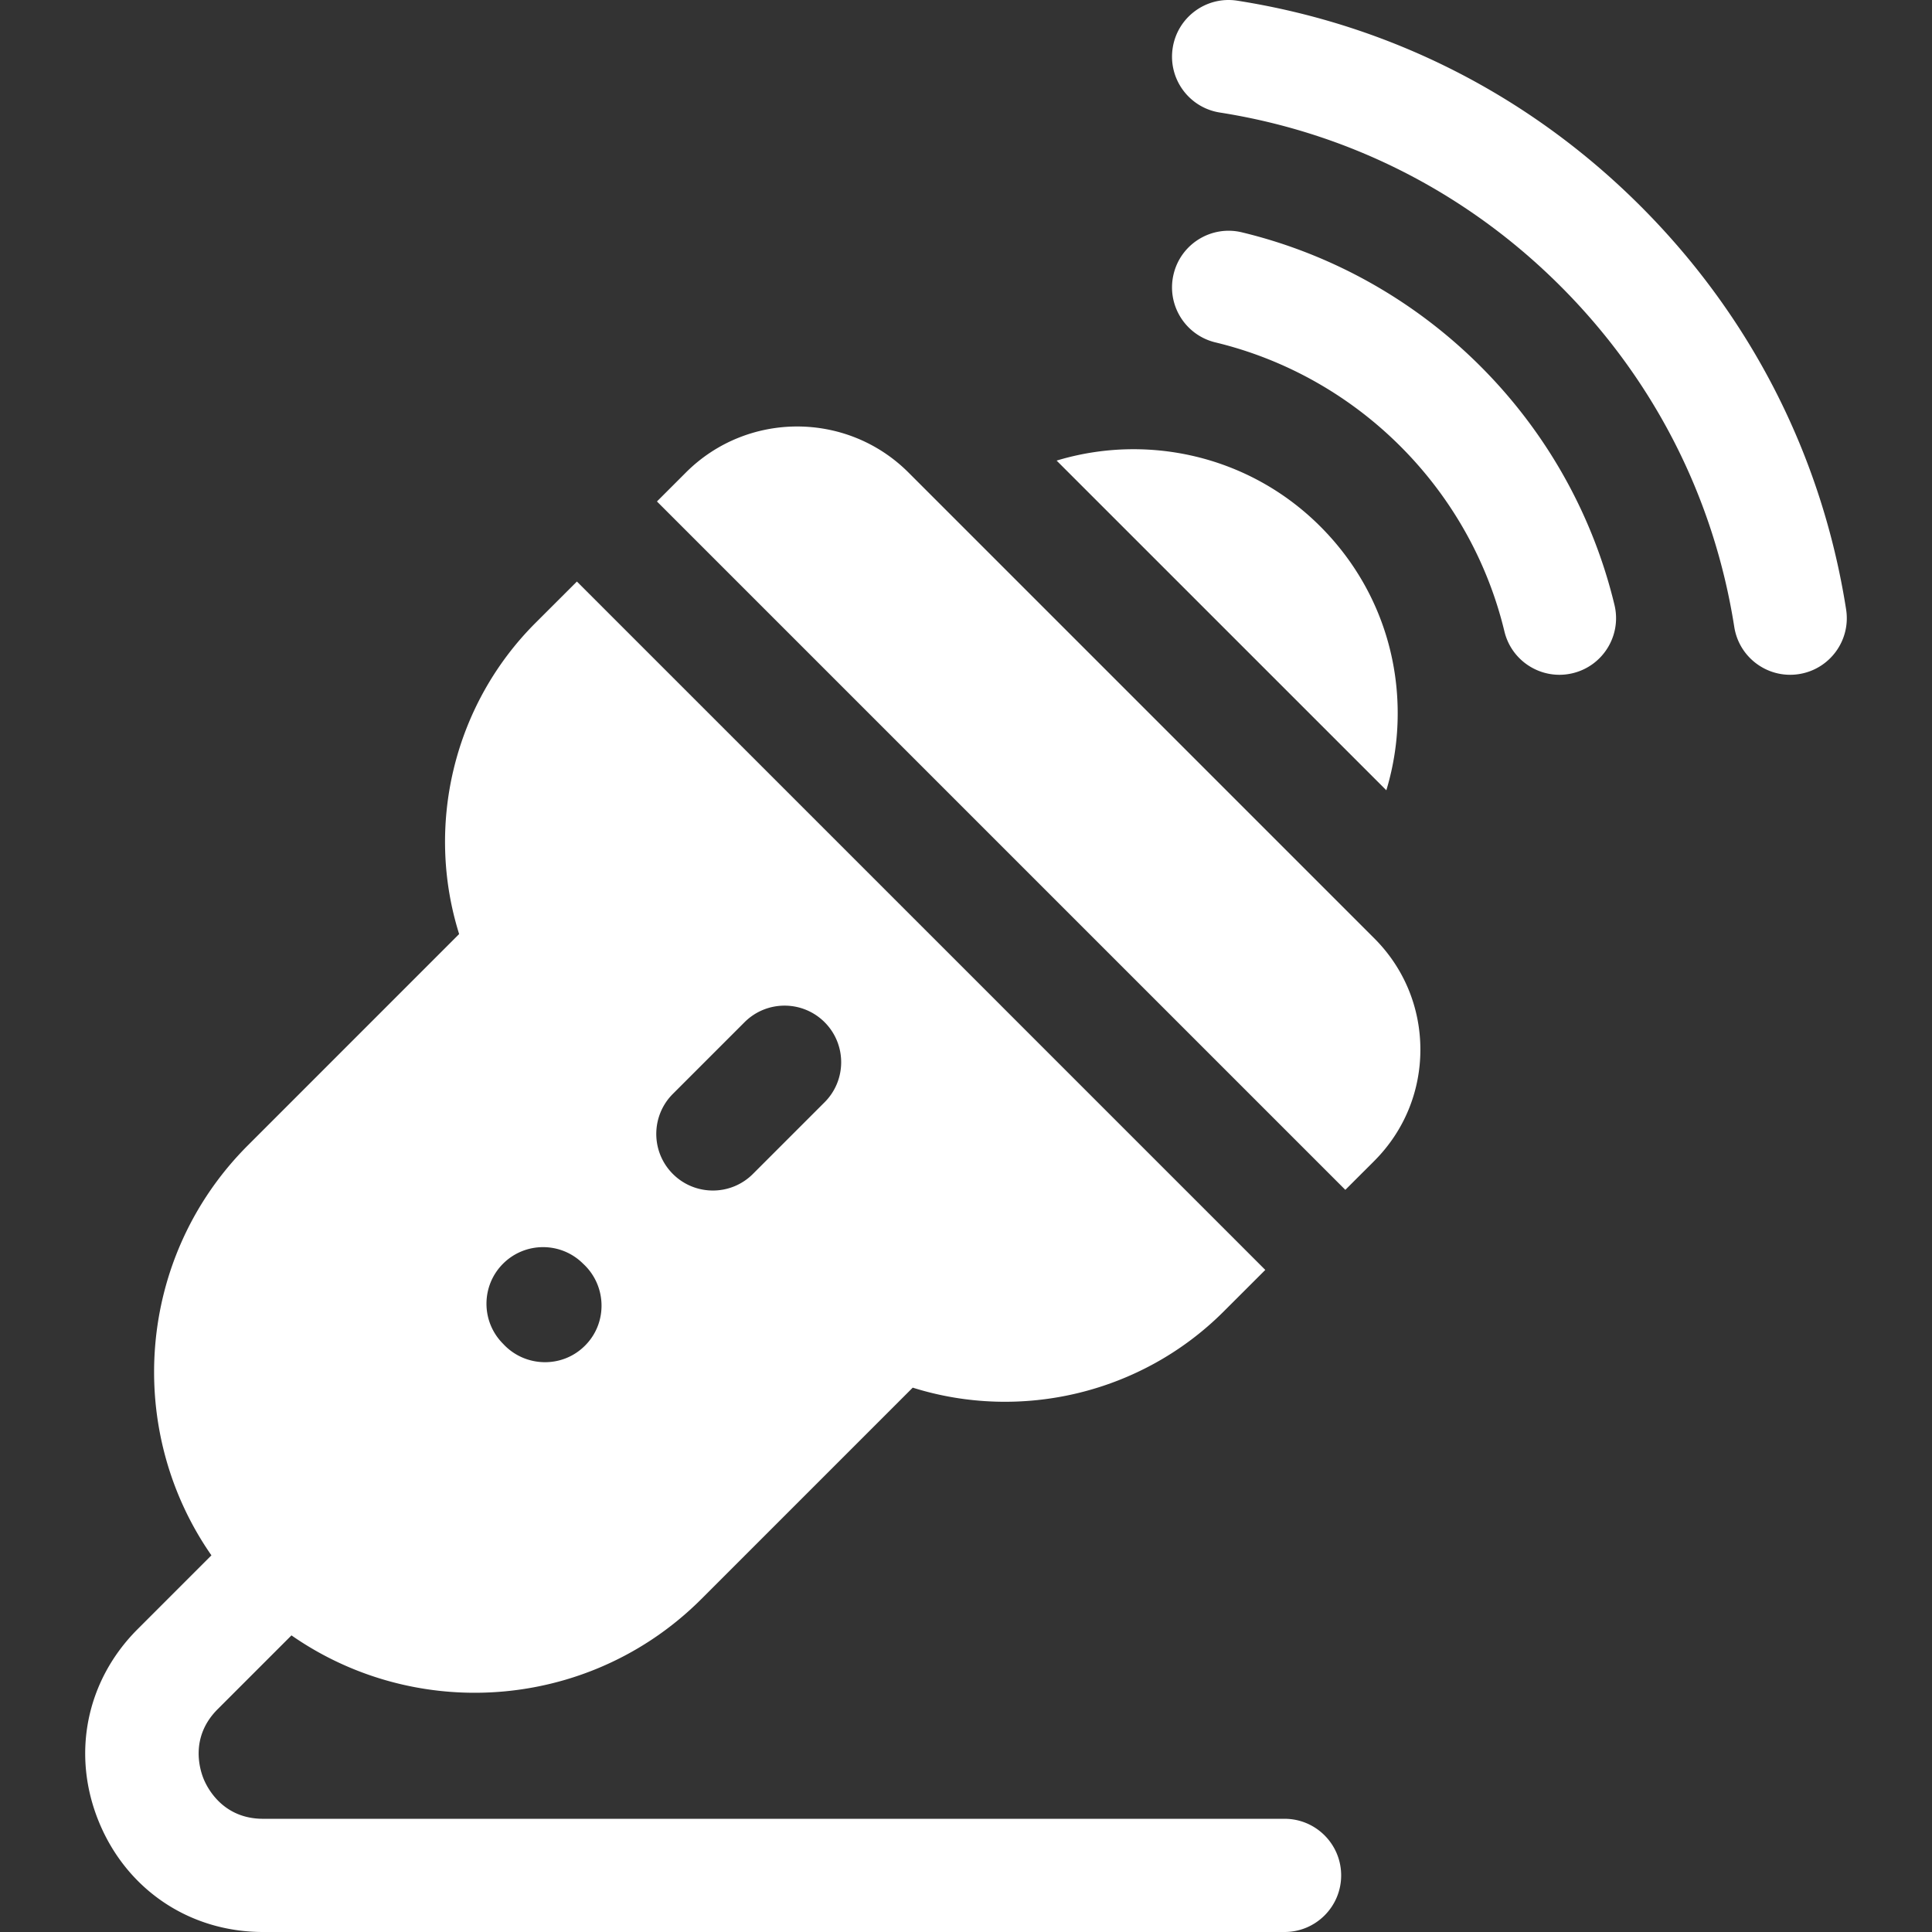<?xml version="1.0" encoding="UTF-8"?>
<svg xmlns="http://www.w3.org/2000/svg" xmlns:xlink="http://www.w3.org/1999/xlink" version="1.1" width="512" height="512" x="0" y="0" viewBox="0 0 512.004 512.004" style="enable-background:new 0 0 512 512" xml:space="preserve" class="">
  <rect x="0" y="0" width="512.004" height="512.004" fill="#333333" stroke="none"/>
  <g>
    <path d="M240.758 125.224c-16.26-16.26-42.72-16.27-58.99 0l-7.67 7.67 182.43 182.43 7.68-7.67c7.87-7.88 12.21-18.35 12.21-29.49s-4.33-21.62-12.21-29.49zM370.408 189.014c0-18.69-7.28-36.27-20.5-49.49-18.88-18.89-45.96-24.71-69.89-17.46l87.38 87.37a70.34 70.34 0 0 0 3.01-20.42zM392.353 97.075c-17.472-17.473-39.339-29.75-63.238-35.504-8.056-1.937-16.156 3.018-18.094 11.071-1.939 8.055 3.018 16.155 11.072 18.095 18.523 4.461 35.484 13.987 49.047 27.551 13.563 13.563 23.09 30.523 27.551 49.048 1.655 6.874 7.798 11.492 14.571 11.492 1.162 0 2.344-.137 3.524-.421 8.054-1.939 13.011-10.041 11.071-18.095-5.755-23.898-18.032-45.765-35.504-63.237z" fill="#ffffff" opacity="1" data-original="#000000"></path>
    <path d="M489.242 161.498c-6.383-40.663-25.214-77.613-54.457-106.855C405.543 25.399 368.593 6.569 327.93.186c-8.184-1.293-15.86 4.309-17.145 12.492-1.285 8.184 4.308 15.86 12.492 17.145 34.348 5.393 65.572 21.311 90.294 46.033s40.641 55.946 46.033 90.295c1.161 7.396 7.541 12.676 14.8 12.676.773 0 1.557-.06 2.345-.184 8.185-1.285 13.778-8.961 12.493-17.145zM340.423 482.004H69.712c-10.549 0-14.698-8.039-15.719-10.503s-3.771-11.082 3.688-18.541l19.563-19.563c14.531 10.121 31.532 15.208 48.544 15.208 21.76 0 43.53-8.29 60.1-24.86l56-56c28.73 9.03 60.73 1.5 82.41-20.19l11.02-11.01-182.43-182.43-11.02 11.01c-21.68 21.69-29.21 53.68-20.19 82.41l-56 56.01c-29.52 29.521-32.72 75.518-9.648 108.64l-19.562 19.563c-13.701 13.701-17.606 33.333-10.191 51.234s24.058 29.022 43.435 29.022h270.712c8.284 0 15-6.716 15-15s-6.716-15-15.001-15zm-162.105-192.11 19-19c5.86-5.85 15.35-5.85 21.21 0 5.86 5.86 5.86 15.36 0 21.22l-19 19a14.947 14.947 0 0 1-10.6 4.39c-3.84 0-7.68-1.46-10.61-4.39-5.86-5.86-5.86-15.36 0-21.22zm-45 45c5.86-5.85 15.35-5.85 21.21 0 6.29 5.767 6.566 15.686.5 21.72-6.037 6.063-15.944 5.783-21.71-.5-5.86-5.86-5.86-15.36 0-21.22z" fill="#ffffff" opacity="1" data-original="#000000"></path>
  </g>
</svg>
